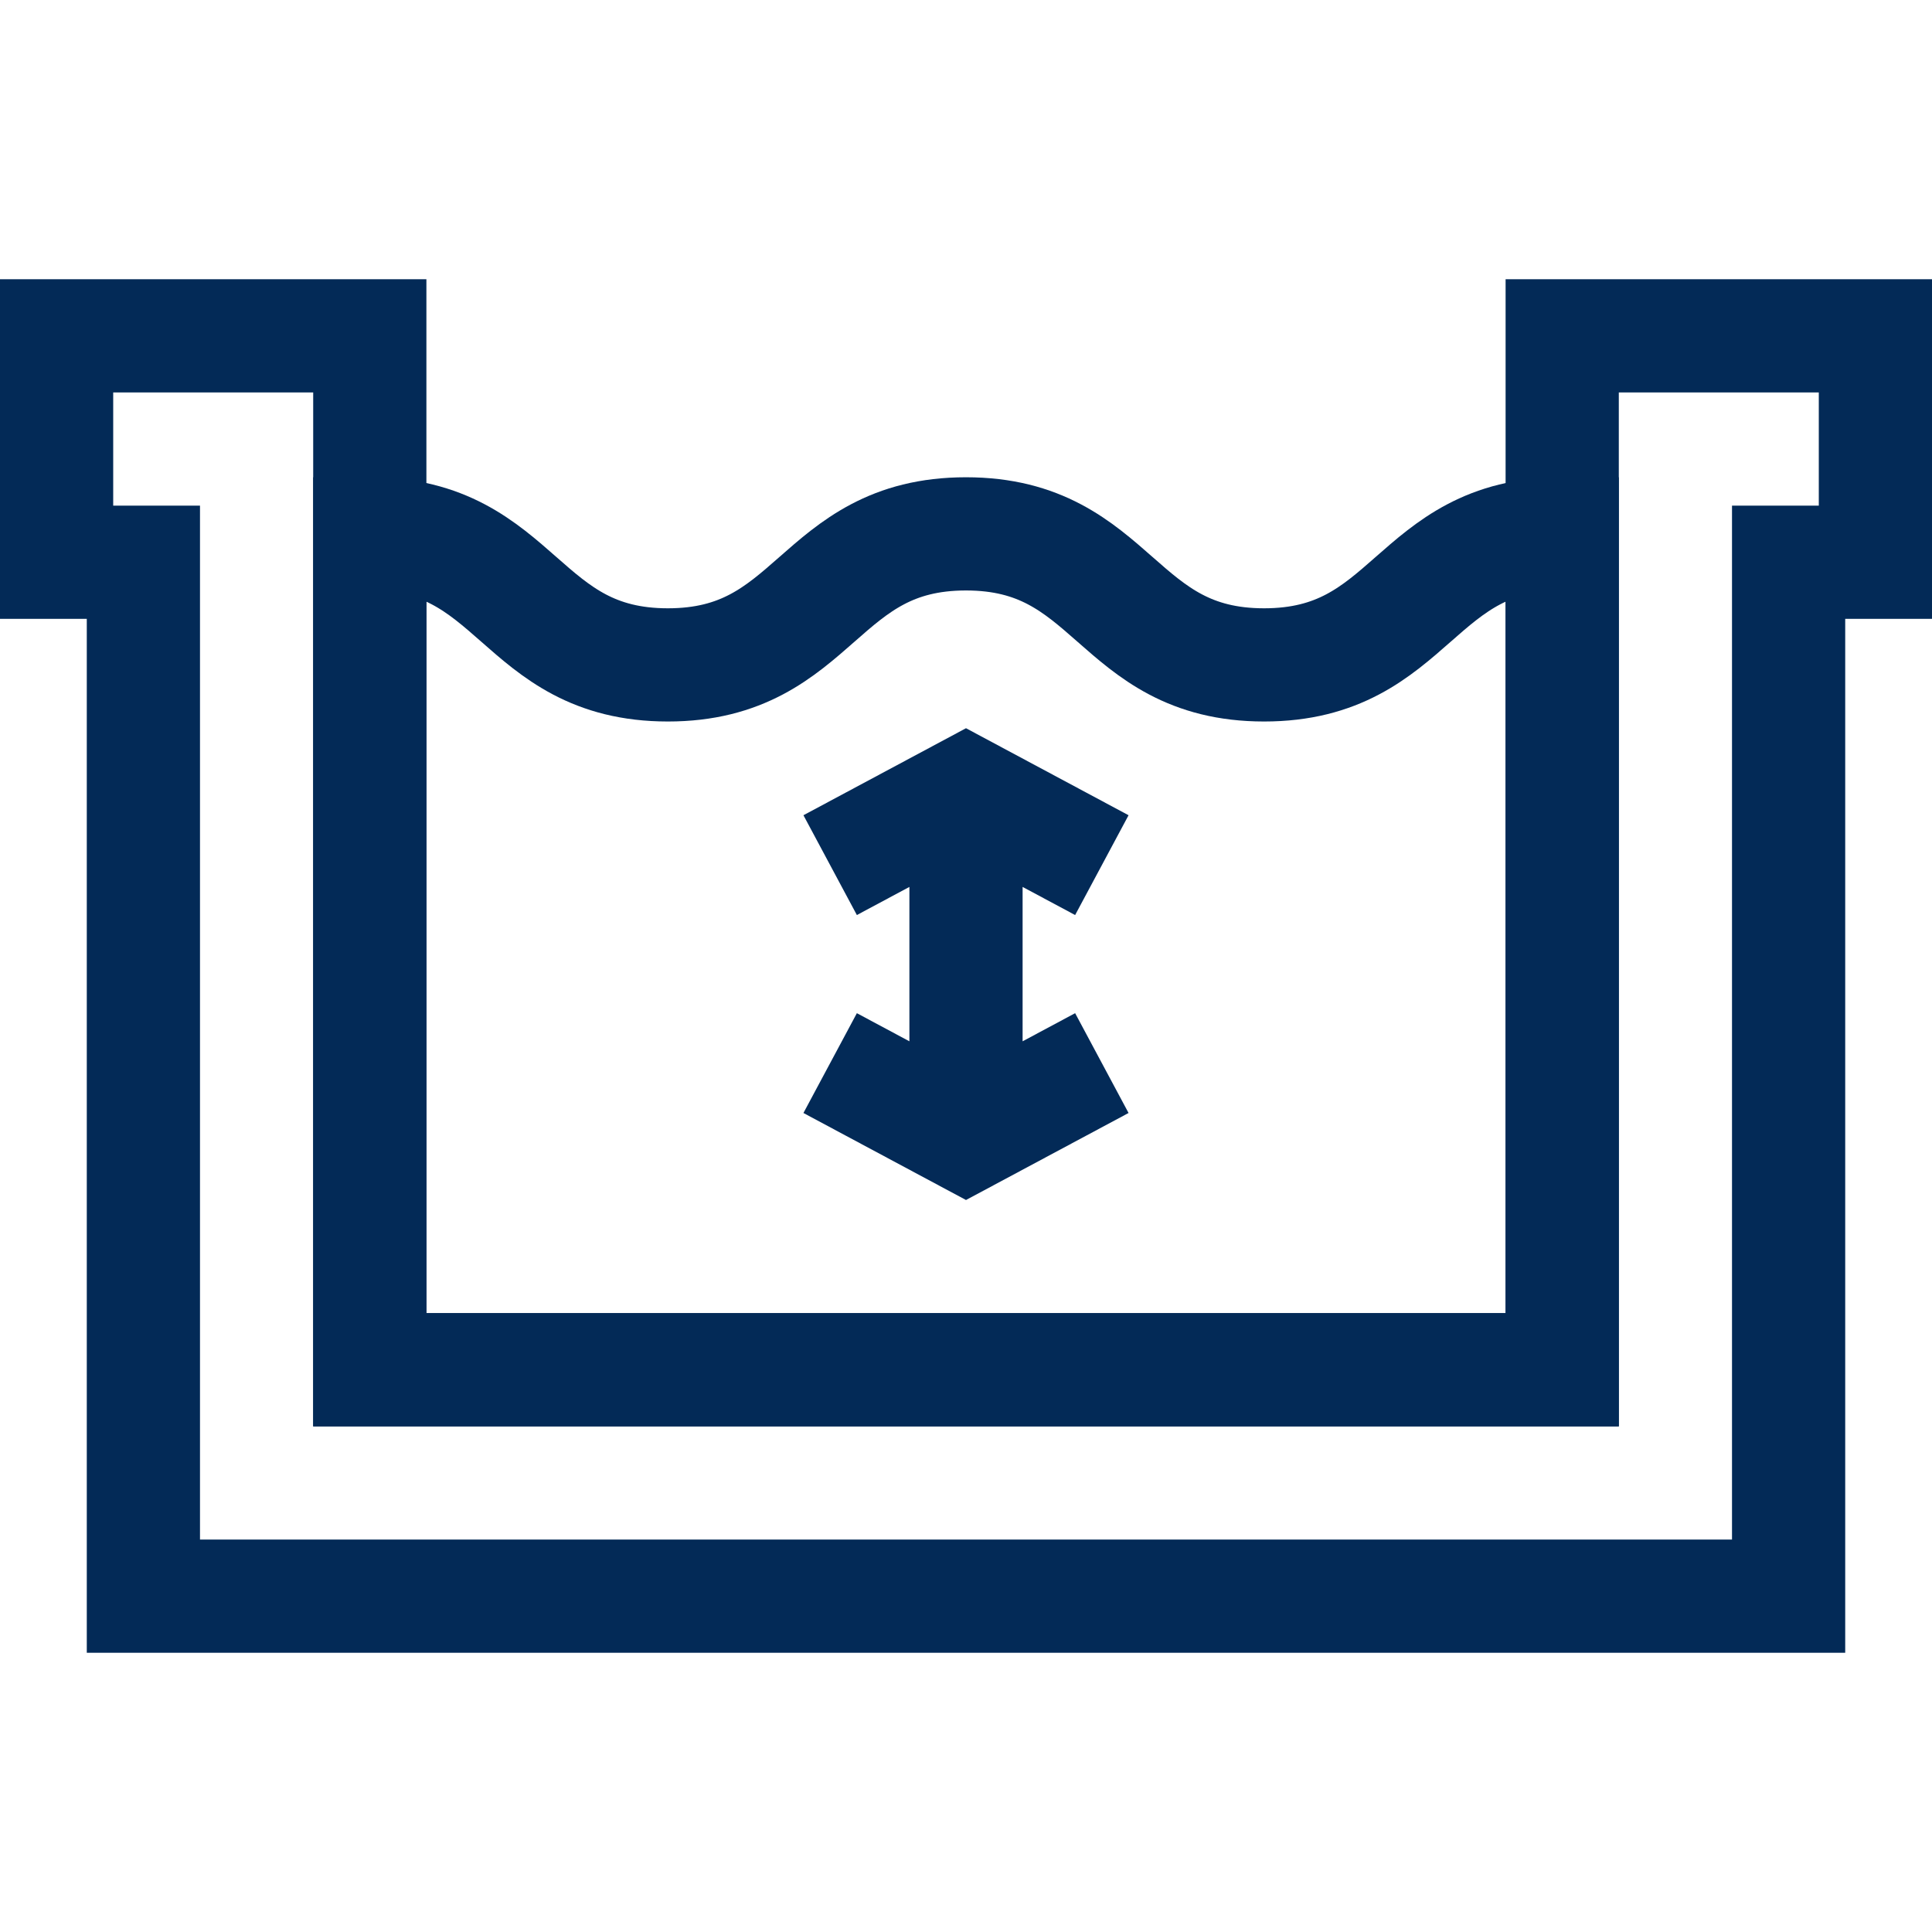 <svg xmlns="http://www.w3.org/2000/svg" version="1.1" xmlns:xlink="http://www.w3.org/1999/xlink" width="512" height="512" x="0" y="0" viewBox="0 0 512 512" style="enable-background:new 0 0 512 512" xml:space="preserve"><g><path d="M414 363H98V141.48c39.498 0 39.498 34.725 78.996 34.725 39.497 0 39.497-34.725 78.994-34.725 39.502 0 39.502 34.725 79.005 34.725S374.498 141.48 414 141.48V363z" style="stroke-width:30;stroke-miterlimit:10;" fill="none" stroke="#032a57" stroke-width="30" stroke-miterlimit="10" data-original="#000000" opacity="1"></path><path d="M414 89v274H98V89H15v60h23v274h436V149h23V89z" style="stroke-width:30;stroke-miterlimit:10;" fill="none" stroke="#032a57" stroke-width="30" stroke-miterlimit="10" data-original="#000000" opacity="1"></path><path d="M292 229.271 256 210l-36 19.271M220 281.729 256 301l36-19.271M256 210v91" style="stroke-width:30;stroke-miterlimit:10;" fill="none" stroke="#032a57" stroke-width="30" stroke-miterlimit="10" data-original="#000000" opacity="1"></path></g></svg>
